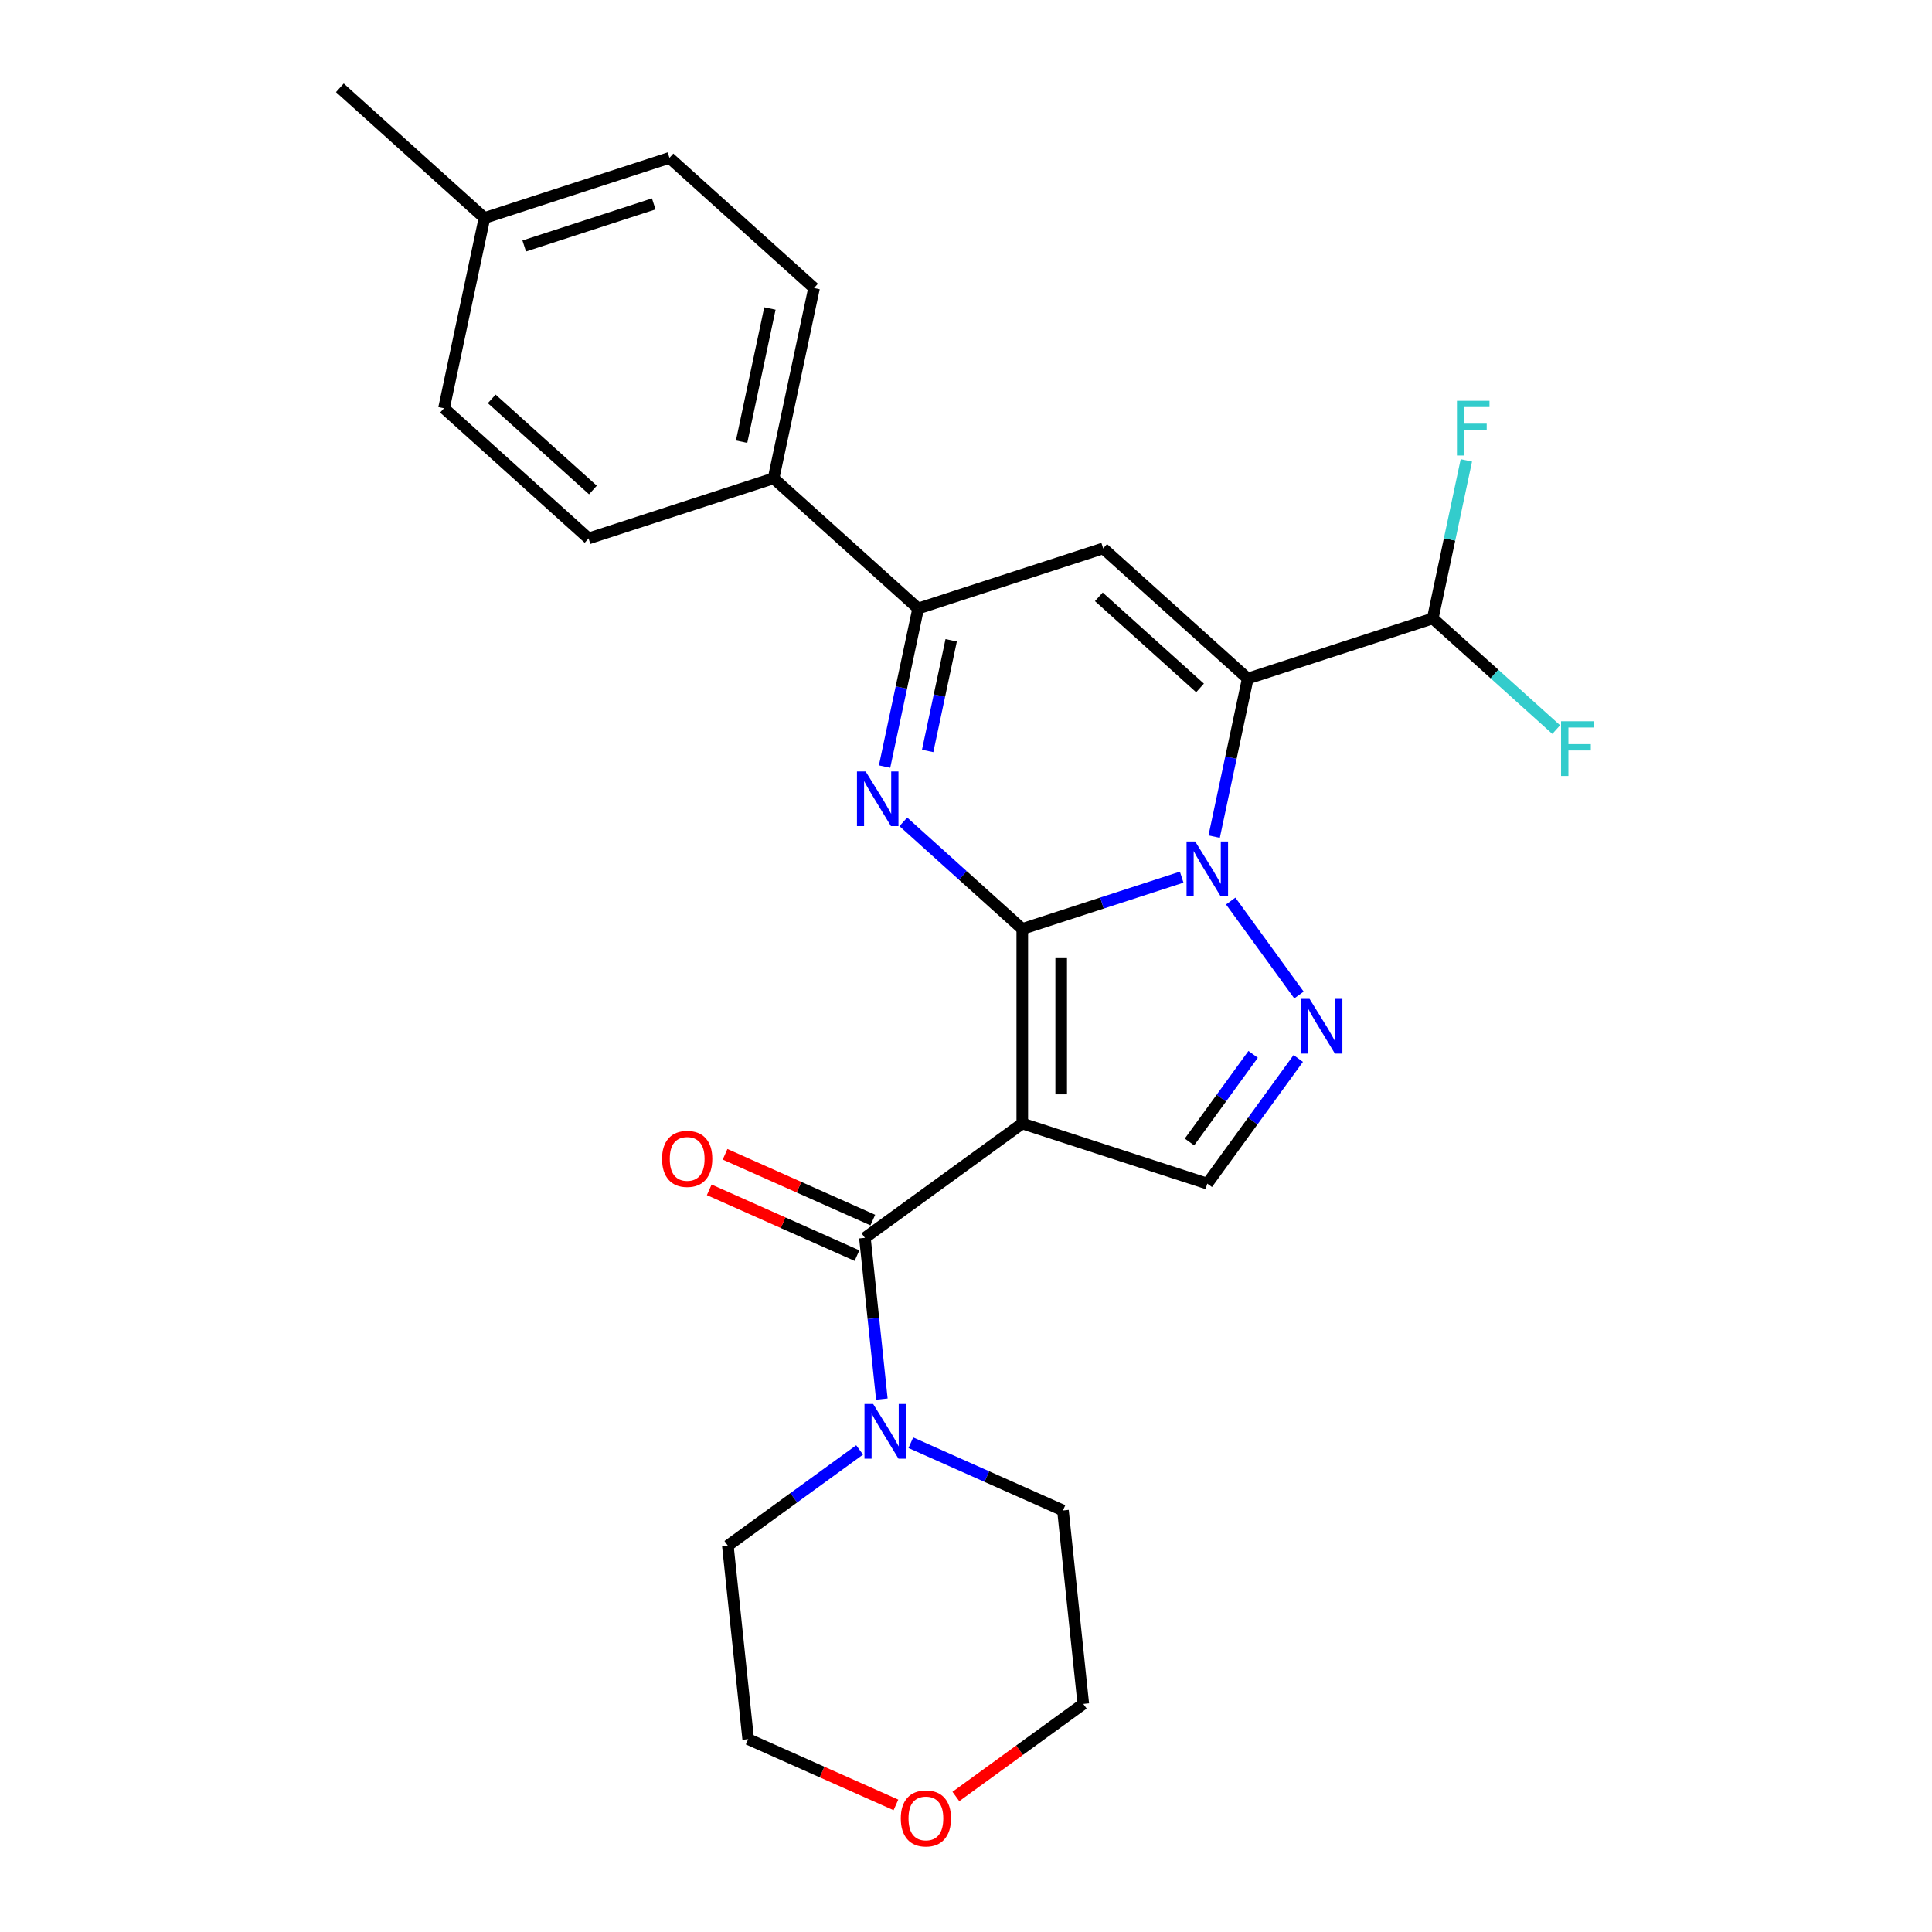 <?xml version='1.0' encoding='iso-8859-1'?>
<svg version='1.1' baseProfile='full'
              xmlns='http://www.w3.org/2000/svg'
                      xmlns:rdkit='http://www.rdkit.org/xml'
                      xmlns:xlink='http://www.w3.org/1999/xlink'
                  xml:space='preserve'
width='1000px' height='1000px' viewBox='0 0 1000 1000'>
<!-- END OF HEADER -->
<rect style='opacity:1.0;fill:#FFFFFF;stroke:none' width='1000' height='1000' x='0' y='0'> </rect>
<path class='bond-0' d='M 529.132,480.829 L 570.386,467.425' style='fill:none;fill-rule:evenodd;stroke:#000000;stroke-width:6px;stroke-linecap:butt;stroke-linejoin:miter;stroke-opacity:1' />
<path class='bond-0' d='M 570.386,467.425 L 611.639,454.021' style='fill:none;fill-rule:evenodd;stroke:#0000FF;stroke-width:6px;stroke-linecap:butt;stroke-linejoin:miter;stroke-opacity:1' />
<path class='bond-1' d='M 529.132,480.829 L 529.132,581.522' style='fill:none;fill-rule:evenodd;stroke:#000000;stroke-width:6px;stroke-linecap:butt;stroke-linejoin:miter;stroke-opacity:1' />
<path class='bond-1' d='M 549.271,495.933 L 549.271,566.418' style='fill:none;fill-rule:evenodd;stroke:#000000;stroke-width:6px;stroke-linecap:butt;stroke-linejoin:miter;stroke-opacity:1' />
<path class='bond-3' d='M 529.132,480.829 L 498.346,453.109' style='fill:none;fill-rule:evenodd;stroke:#000000;stroke-width:6px;stroke-linecap:butt;stroke-linejoin:miter;stroke-opacity:1' />
<path class='bond-3' d='M 498.346,453.109 L 467.561,425.39' style='fill:none;fill-rule:evenodd;stroke:#0000FF;stroke-width:6px;stroke-linecap:butt;stroke-linejoin:miter;stroke-opacity:1' />
<path class='bond-2' d='M 628.442,433.036 L 637.137,392.129' style='fill:none;fill-rule:evenodd;stroke:#0000FF;stroke-width:6px;stroke-linecap:butt;stroke-linejoin:miter;stroke-opacity:1' />
<path class='bond-2' d='M 637.137,392.129 L 645.832,351.221' style='fill:none;fill-rule:evenodd;stroke:#000000;stroke-width:6px;stroke-linecap:butt;stroke-linejoin:miter;stroke-opacity:1' />
<path class='bond-4' d='M 637.013,466.391 L 672.34,515.013' style='fill:none;fill-rule:evenodd;stroke:#0000FF;stroke-width:6px;stroke-linecap:butt;stroke-linejoin:miter;stroke-opacity:1' />
<path class='bond-6' d='M 529.132,581.522 L 447.67,640.707' style='fill:none;fill-rule:evenodd;stroke:#000000;stroke-width:6px;stroke-linecap:butt;stroke-linejoin:miter;stroke-opacity:1' />
<path class='bond-8' d='M 529.132,581.522 L 624.897,612.637' style='fill:none;fill-rule:evenodd;stroke:#000000;stroke-width:6px;stroke-linecap:butt;stroke-linejoin:miter;stroke-opacity:1' />
<path class='bond-10' d='M 645.832,351.221 L 741.596,320.105' style='fill:none;fill-rule:evenodd;stroke:#000000;stroke-width:6px;stroke-linecap:butt;stroke-linejoin:miter;stroke-opacity:1' />
<path class='bond-27' d='M 645.832,351.221 L 571.003,283.845' style='fill:none;fill-rule:evenodd;stroke:#000000;stroke-width:6px;stroke-linecap:butt;stroke-linejoin:miter;stroke-opacity:1' />
<path class='bond-27' d='M 621.132,356.081 L 568.752,308.917' style='fill:none;fill-rule:evenodd;stroke:#000000;stroke-width:6px;stroke-linecap:butt;stroke-linejoin:miter;stroke-opacity:1' />
<path class='bond-7' d='M 457.848,396.775 L 466.543,355.868' style='fill:none;fill-rule:evenodd;stroke:#0000FF;stroke-width:6px;stroke-linecap:butt;stroke-linejoin:miter;stroke-opacity:1' />
<path class='bond-7' d='M 466.543,355.868 L 475.238,314.96' style='fill:none;fill-rule:evenodd;stroke:#000000;stroke-width:6px;stroke-linecap:butt;stroke-linejoin:miter;stroke-opacity:1' />
<path class='bond-7' d='M 480.155,388.69 L 486.242,360.055' style='fill:none;fill-rule:evenodd;stroke:#0000FF;stroke-width:6px;stroke-linecap:butt;stroke-linejoin:miter;stroke-opacity:1' />
<path class='bond-7' d='M 486.242,360.055 L 492.328,331.42' style='fill:none;fill-rule:evenodd;stroke:#000000;stroke-width:6px;stroke-linecap:butt;stroke-linejoin:miter;stroke-opacity:1' />
<path class='bond-26' d='M 671.966,547.853 L 648.431,580.245' style='fill:none;fill-rule:evenodd;stroke:#0000FF;stroke-width:6px;stroke-linecap:butt;stroke-linejoin:miter;stroke-opacity:1' />
<path class='bond-26' d='M 648.431,580.245 L 624.897,612.637' style='fill:none;fill-rule:evenodd;stroke:#000000;stroke-width:6px;stroke-linecap:butt;stroke-linejoin:miter;stroke-opacity:1' />
<path class='bond-26' d='M 648.613,545.733 L 632.139,568.408' style='fill:none;fill-rule:evenodd;stroke:#0000FF;stroke-width:6px;stroke-linecap:butt;stroke-linejoin:miter;stroke-opacity:1' />
<path class='bond-26' d='M 632.139,568.408 L 615.665,591.083' style='fill:none;fill-rule:evenodd;stroke:#000000;stroke-width:6px;stroke-linecap:butt;stroke-linejoin:miter;stroke-opacity:1' />
<path class='bond-5' d='M 571.003,283.845 L 475.238,314.96' style='fill:none;fill-rule:evenodd;stroke:#000000;stroke-width:6px;stroke-linecap:butt;stroke-linejoin:miter;stroke-opacity:1' />
<path class='bond-9' d='M 447.67,640.707 L 452.057,682.439' style='fill:none;fill-rule:evenodd;stroke:#000000;stroke-width:6px;stroke-linecap:butt;stroke-linejoin:miter;stroke-opacity:1' />
<path class='bond-9' d='M 452.057,682.439 L 456.443,724.171' style='fill:none;fill-rule:evenodd;stroke:#0000FF;stroke-width:6px;stroke-linecap:butt;stroke-linejoin:miter;stroke-opacity:1' />
<path class='bond-12' d='M 451.766,631.509 L 413.531,614.485' style='fill:none;fill-rule:evenodd;stroke:#000000;stroke-width:6px;stroke-linecap:butt;stroke-linejoin:miter;stroke-opacity:1' />
<path class='bond-12' d='M 413.531,614.485 L 375.296,597.462' style='fill:none;fill-rule:evenodd;stroke:#FF0000;stroke-width:6px;stroke-linecap:butt;stroke-linejoin:miter;stroke-opacity:1' />
<path class='bond-12' d='M 443.575,649.906 L 405.34,632.883' style='fill:none;fill-rule:evenodd;stroke:#000000;stroke-width:6px;stroke-linecap:butt;stroke-linejoin:miter;stroke-opacity:1' />
<path class='bond-12' d='M 405.34,632.883 L 367.105,615.859' style='fill:none;fill-rule:evenodd;stroke:#FF0000;stroke-width:6px;stroke-linecap:butt;stroke-linejoin:miter;stroke-opacity:1' />
<path class='bond-11' d='M 475.238,314.96 L 400.409,247.584' style='fill:none;fill-rule:evenodd;stroke:#000000;stroke-width:6px;stroke-linecap:butt;stroke-linejoin:miter;stroke-opacity:1' />
<path class='bond-21' d='M 471.453,746.751 L 510.818,764.277' style='fill:none;fill-rule:evenodd;stroke:#0000FF;stroke-width:6px;stroke-linecap:butt;stroke-linejoin:miter;stroke-opacity:1' />
<path class='bond-21' d='M 510.818,764.277 L 550.183,781.804' style='fill:none;fill-rule:evenodd;stroke:#000000;stroke-width:6px;stroke-linecap:butt;stroke-linejoin:miter;stroke-opacity:1' />
<path class='bond-22' d='M 444.938,750.48 L 410.836,775.257' style='fill:none;fill-rule:evenodd;stroke:#0000FF;stroke-width:6px;stroke-linecap:butt;stroke-linejoin:miter;stroke-opacity:1' />
<path class='bond-22' d='M 410.836,775.257 L 376.734,800.034' style='fill:none;fill-rule:evenodd;stroke:#000000;stroke-width:6px;stroke-linecap:butt;stroke-linejoin:miter;stroke-opacity:1' />
<path class='bond-16' d='M 741.596,320.105 L 750.291,279.198' style='fill:none;fill-rule:evenodd;stroke:#000000;stroke-width:6px;stroke-linecap:butt;stroke-linejoin:miter;stroke-opacity:1' />
<path class='bond-16' d='M 750.291,279.198 L 758.986,238.291' style='fill:none;fill-rule:evenodd;stroke:#33CCCC;stroke-width:6px;stroke-linecap:butt;stroke-linejoin:miter;stroke-opacity:1' />
<path class='bond-17' d='M 741.596,320.105 L 773.542,348.87' style='fill:none;fill-rule:evenodd;stroke:#000000;stroke-width:6px;stroke-linecap:butt;stroke-linejoin:miter;stroke-opacity:1' />
<path class='bond-17' d='M 773.542,348.87 L 805.488,377.634' style='fill:none;fill-rule:evenodd;stroke:#33CCCC;stroke-width:6px;stroke-linecap:butt;stroke-linejoin:miter;stroke-opacity:1' />
<path class='bond-14' d='M 400.409,247.584 L 421.344,149.092' style='fill:none;fill-rule:evenodd;stroke:#000000;stroke-width:6px;stroke-linecap:butt;stroke-linejoin:miter;stroke-opacity:1' />
<path class='bond-14' d='M 383.851,228.623 L 398.506,159.679' style='fill:none;fill-rule:evenodd;stroke:#000000;stroke-width:6px;stroke-linecap:butt;stroke-linejoin:miter;stroke-opacity:1' />
<path class='bond-15' d='M 400.409,247.584 L 304.645,278.7' style='fill:none;fill-rule:evenodd;stroke:#000000;stroke-width:6px;stroke-linecap:butt;stroke-linejoin:miter;stroke-opacity:1' />
<path class='bond-13' d='M 463.729,934.221 L 425.494,917.198' style='fill:none;fill-rule:evenodd;stroke:#FF0000;stroke-width:6px;stroke-linecap:butt;stroke-linejoin:miter;stroke-opacity:1' />
<path class='bond-13' d='M 425.494,917.198 L 387.259,900.175' style='fill:none;fill-rule:evenodd;stroke:#000000;stroke-width:6px;stroke-linecap:butt;stroke-linejoin:miter;stroke-opacity:1' />
<path class='bond-28' d='M 494.763,929.856 L 527.736,905.9' style='fill:none;fill-rule:evenodd;stroke:#FF0000;stroke-width:6px;stroke-linecap:butt;stroke-linejoin:miter;stroke-opacity:1' />
<path class='bond-28' d='M 527.736,905.9 L 560.708,881.945' style='fill:none;fill-rule:evenodd;stroke:#000000;stroke-width:6px;stroke-linecap:butt;stroke-linejoin:miter;stroke-opacity:1' />
<path class='bond-19' d='M 421.344,149.092 L 346.515,81.715' style='fill:none;fill-rule:evenodd;stroke:#000000;stroke-width:6px;stroke-linecap:butt;stroke-linejoin:miter;stroke-opacity:1' />
<path class='bond-18' d='M 304.645,278.7 L 229.816,211.323' style='fill:none;fill-rule:evenodd;stroke:#000000;stroke-width:6px;stroke-linecap:butt;stroke-linejoin:miter;stroke-opacity:1' />
<path class='bond-18' d='M 306.896,253.627 L 254.515,206.464' style='fill:none;fill-rule:evenodd;stroke:#000000;stroke-width:6px;stroke-linecap:butt;stroke-linejoin:miter;stroke-opacity:1' />
<path class='bond-20' d='M 229.816,211.323 L 250.751,112.831' style='fill:none;fill-rule:evenodd;stroke:#000000;stroke-width:6px;stroke-linecap:butt;stroke-linejoin:miter;stroke-opacity:1' />
<path class='bond-29' d='M 346.515,81.715 L 250.751,112.831' style='fill:none;fill-rule:evenodd;stroke:#000000;stroke-width:6px;stroke-linecap:butt;stroke-linejoin:miter;stroke-opacity:1' />
<path class='bond-29' d='M 338.374,105.536 L 271.339,127.317' style='fill:none;fill-rule:evenodd;stroke:#000000;stroke-width:6px;stroke-linecap:butt;stroke-linejoin:miter;stroke-opacity:1' />
<path class='bond-25' d='M 250.751,112.831 L 175.922,45.455' style='fill:none;fill-rule:evenodd;stroke:#000000;stroke-width:6px;stroke-linecap:butt;stroke-linejoin:miter;stroke-opacity:1' />
<path class='bond-23' d='M 550.183,781.804 L 560.708,881.945' style='fill:none;fill-rule:evenodd;stroke:#000000;stroke-width:6px;stroke-linecap:butt;stroke-linejoin:miter;stroke-opacity:1' />
<path class='bond-24' d='M 376.734,800.034 L 387.259,900.175' style='fill:none;fill-rule:evenodd;stroke:#000000;stroke-width:6px;stroke-linecap:butt;stroke-linejoin:miter;stroke-opacity:1' />
<path  class='atom-1' d='M 618.637 435.553
L 627.917 450.553
Q 628.837 452.033, 630.317 454.713
Q 631.797 457.393, 631.877 457.553
L 631.877 435.553
L 635.637 435.553
L 635.637 463.873
L 631.757 463.873
L 621.797 447.473
Q 620.637 445.553, 619.397 443.353
Q 618.197 441.153, 617.837 440.473
L 617.837 463.873
L 614.157 463.873
L 614.157 435.553
L 618.637 435.553
' fill='#0000FF'/>
<path  class='atom-4' d='M 448.043 399.293
L 457.323 414.293
Q 458.243 415.773, 459.723 418.453
Q 461.203 421.133, 461.283 421.293
L 461.283 399.293
L 465.043 399.293
L 465.043 427.613
L 461.163 427.613
L 451.203 411.213
Q 450.043 409.293, 448.803 407.093
Q 447.603 404.893, 447.243 404.213
L 447.243 427.613
L 443.563 427.613
L 443.563 399.293
L 448.043 399.293
' fill='#0000FF'/>
<path  class='atom-5' d='M 677.822 517.015
L 687.102 532.015
Q 688.022 533.495, 689.502 536.175
Q 690.982 538.855, 691.062 539.015
L 691.062 517.015
L 694.822 517.015
L 694.822 545.335
L 690.942 545.335
L 680.982 528.935
Q 679.822 527.015, 678.582 524.815
Q 677.382 522.615, 677.022 521.935
L 677.022 545.335
L 673.342 545.335
L 673.342 517.015
L 677.822 517.015
' fill='#0000FF'/>
<path  class='atom-10' d='M 451.936 726.688
L 461.216 741.688
Q 462.136 743.168, 463.616 745.848
Q 465.096 748.528, 465.176 748.688
L 465.176 726.688
L 468.936 726.688
L 468.936 755.008
L 465.056 755.008
L 455.096 738.608
Q 453.936 736.688, 452.696 734.488
Q 451.496 732.288, 451.136 731.608
L 451.136 755.008
L 447.456 755.008
L 447.456 726.688
L 451.936 726.688
' fill='#0000FF'/>
<path  class='atom-13' d='M 342.683 599.832
Q 342.683 593.032, 346.043 589.232
Q 349.403 585.432, 355.683 585.432
Q 361.963 585.432, 365.323 589.232
Q 368.683 593.032, 368.683 599.832
Q 368.683 606.712, 365.283 610.632
Q 361.883 614.512, 355.683 614.512
Q 349.443 614.512, 346.043 610.632
Q 342.683 606.752, 342.683 599.832
M 355.683 611.312
Q 360.003 611.312, 362.323 608.432
Q 364.683 605.512, 364.683 599.832
Q 364.683 594.272, 362.323 591.472
Q 360.003 588.632, 355.683 588.632
Q 351.363 588.632, 349.003 591.432
Q 346.683 594.232, 346.683 599.832
Q 346.683 605.552, 349.003 608.432
Q 351.363 611.312, 355.683 611.312
' fill='#FF0000'/>
<path  class='atom-14' d='M 466.246 941.21
Q 466.246 934.41, 469.606 930.61
Q 472.966 926.81, 479.246 926.81
Q 485.526 926.81, 488.886 930.61
Q 492.246 934.41, 492.246 941.21
Q 492.246 948.09, 488.846 952.01
Q 485.446 955.89, 479.246 955.89
Q 473.006 955.89, 469.606 952.01
Q 466.246 948.13, 466.246 941.21
M 479.246 952.69
Q 483.566 952.69, 485.886 949.81
Q 488.246 946.89, 488.246 941.21
Q 488.246 935.65, 485.886 932.85
Q 483.566 930.01, 479.246 930.01
Q 474.926 930.01, 472.566 932.81
Q 470.246 935.61, 470.246 941.21
Q 470.246 946.93, 472.566 949.81
Q 474.926 952.69, 479.246 952.69
' fill='#FF0000'/>
<path  class='atom-17' d='M 754.111 207.453
L 770.951 207.453
L 770.951 210.693
L 757.911 210.693
L 757.911 219.293
L 769.511 219.293
L 769.511 222.573
L 757.911 222.573
L 757.911 235.773
L 754.111 235.773
L 754.111 207.453
' fill='#33CCCC'/>
<path  class='atom-18' d='M 808.005 373.322
L 824.845 373.322
L 824.845 376.562
L 811.805 376.562
L 811.805 385.162
L 823.405 385.162
L 823.405 388.442
L 811.805 388.442
L 811.805 401.642
L 808.005 401.642
L 808.005 373.322
' fill='#33CCCC'/>
</svg>
